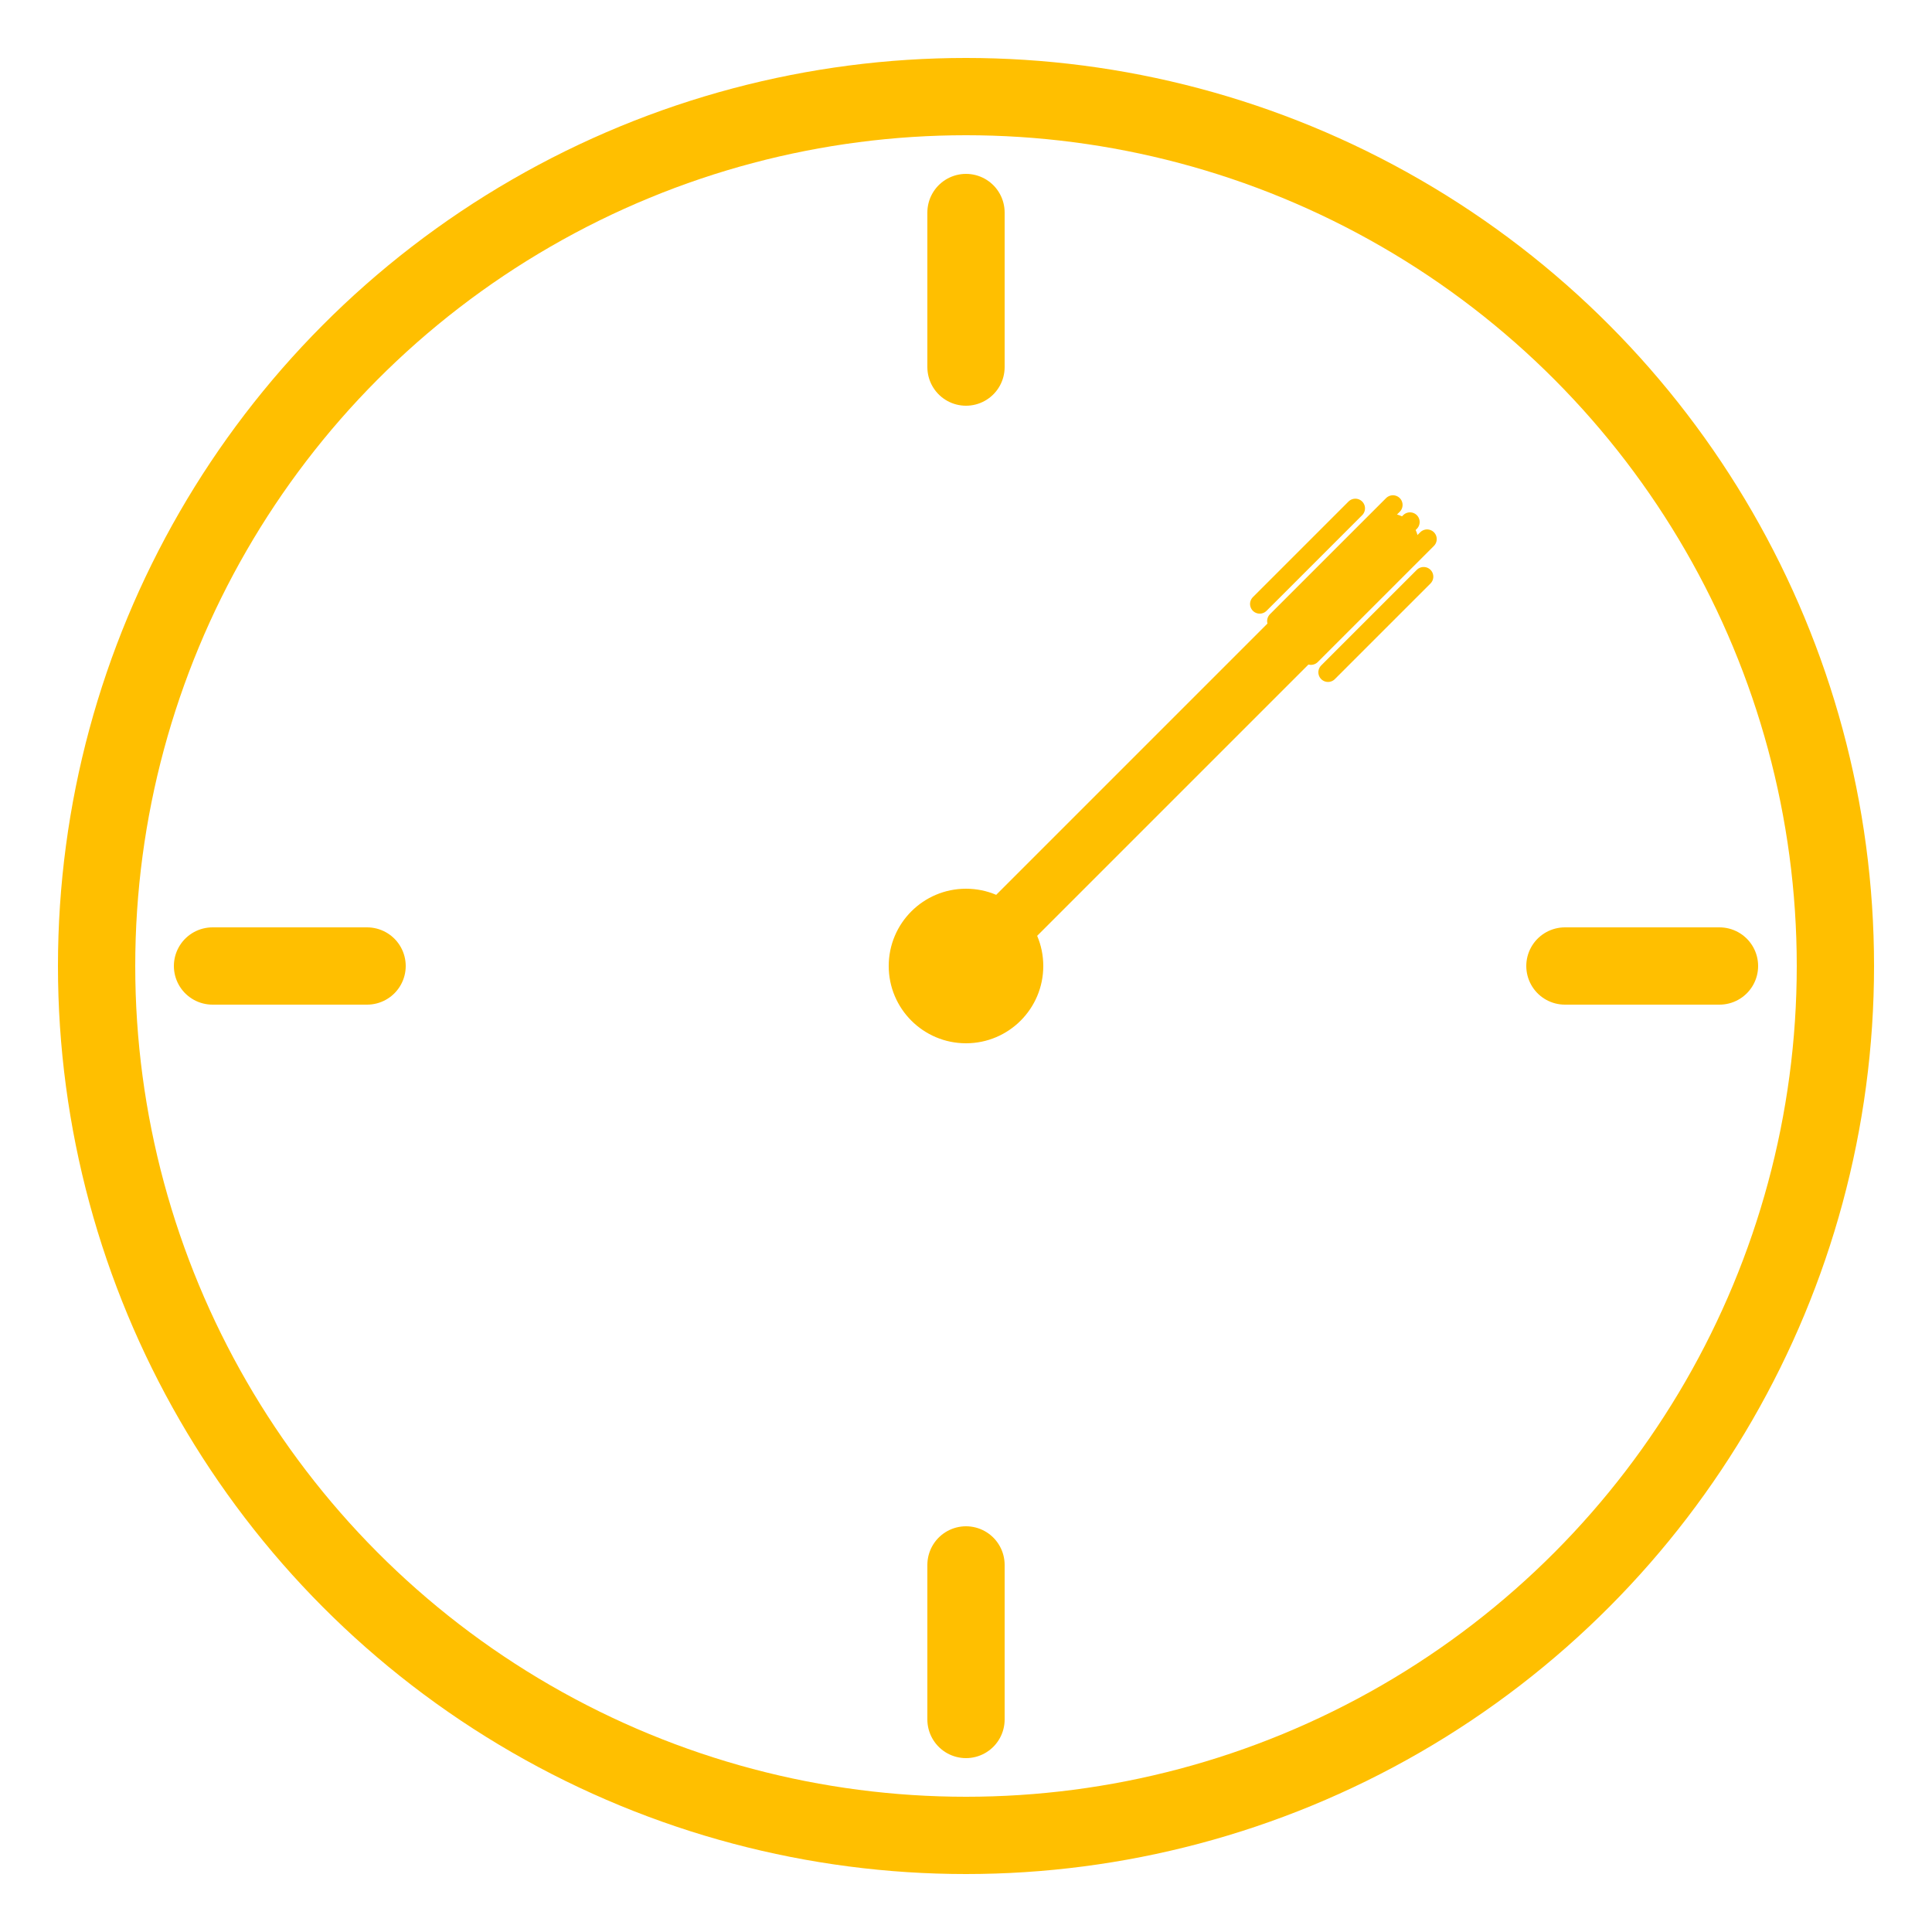 <svg xmlns="http://www.w3.org/2000/svg" viewBox="0 0 200 200" class="h-24 w-24">
  <circle cx="100" cy="100" r="90" fill="" stroke="#FFBF00" stroke-width="8" class="text-brand-primary"/>
  <path d="M100 22v16m78 62h-16m-62 78v-16m-78-62h16" stroke="#FFBF00" stroke-width="8" stroke-linecap="round" class="text-slate-400"/>
  <g stroke="#FFBF00" stroke-linecap="round">
    <path stroke-width="6" class="text-brand-primary" d="m100 100 43.84-43.84"/>
    <path d="m140.305 52.624-9.9 9.9m13.79-10.254-12.022 12.021m13.789-10.253-12.02 12.02m13.788-10.252-12.021 12.02m11.667-8.131-9.9 9.9" stroke-width="2" fill="none" class="text-brand-primary"/>
  </g>
  <circle cx="100" cy="100" r="8" fill="#FFBF00" class="text-brand-primary"/>
</svg>
